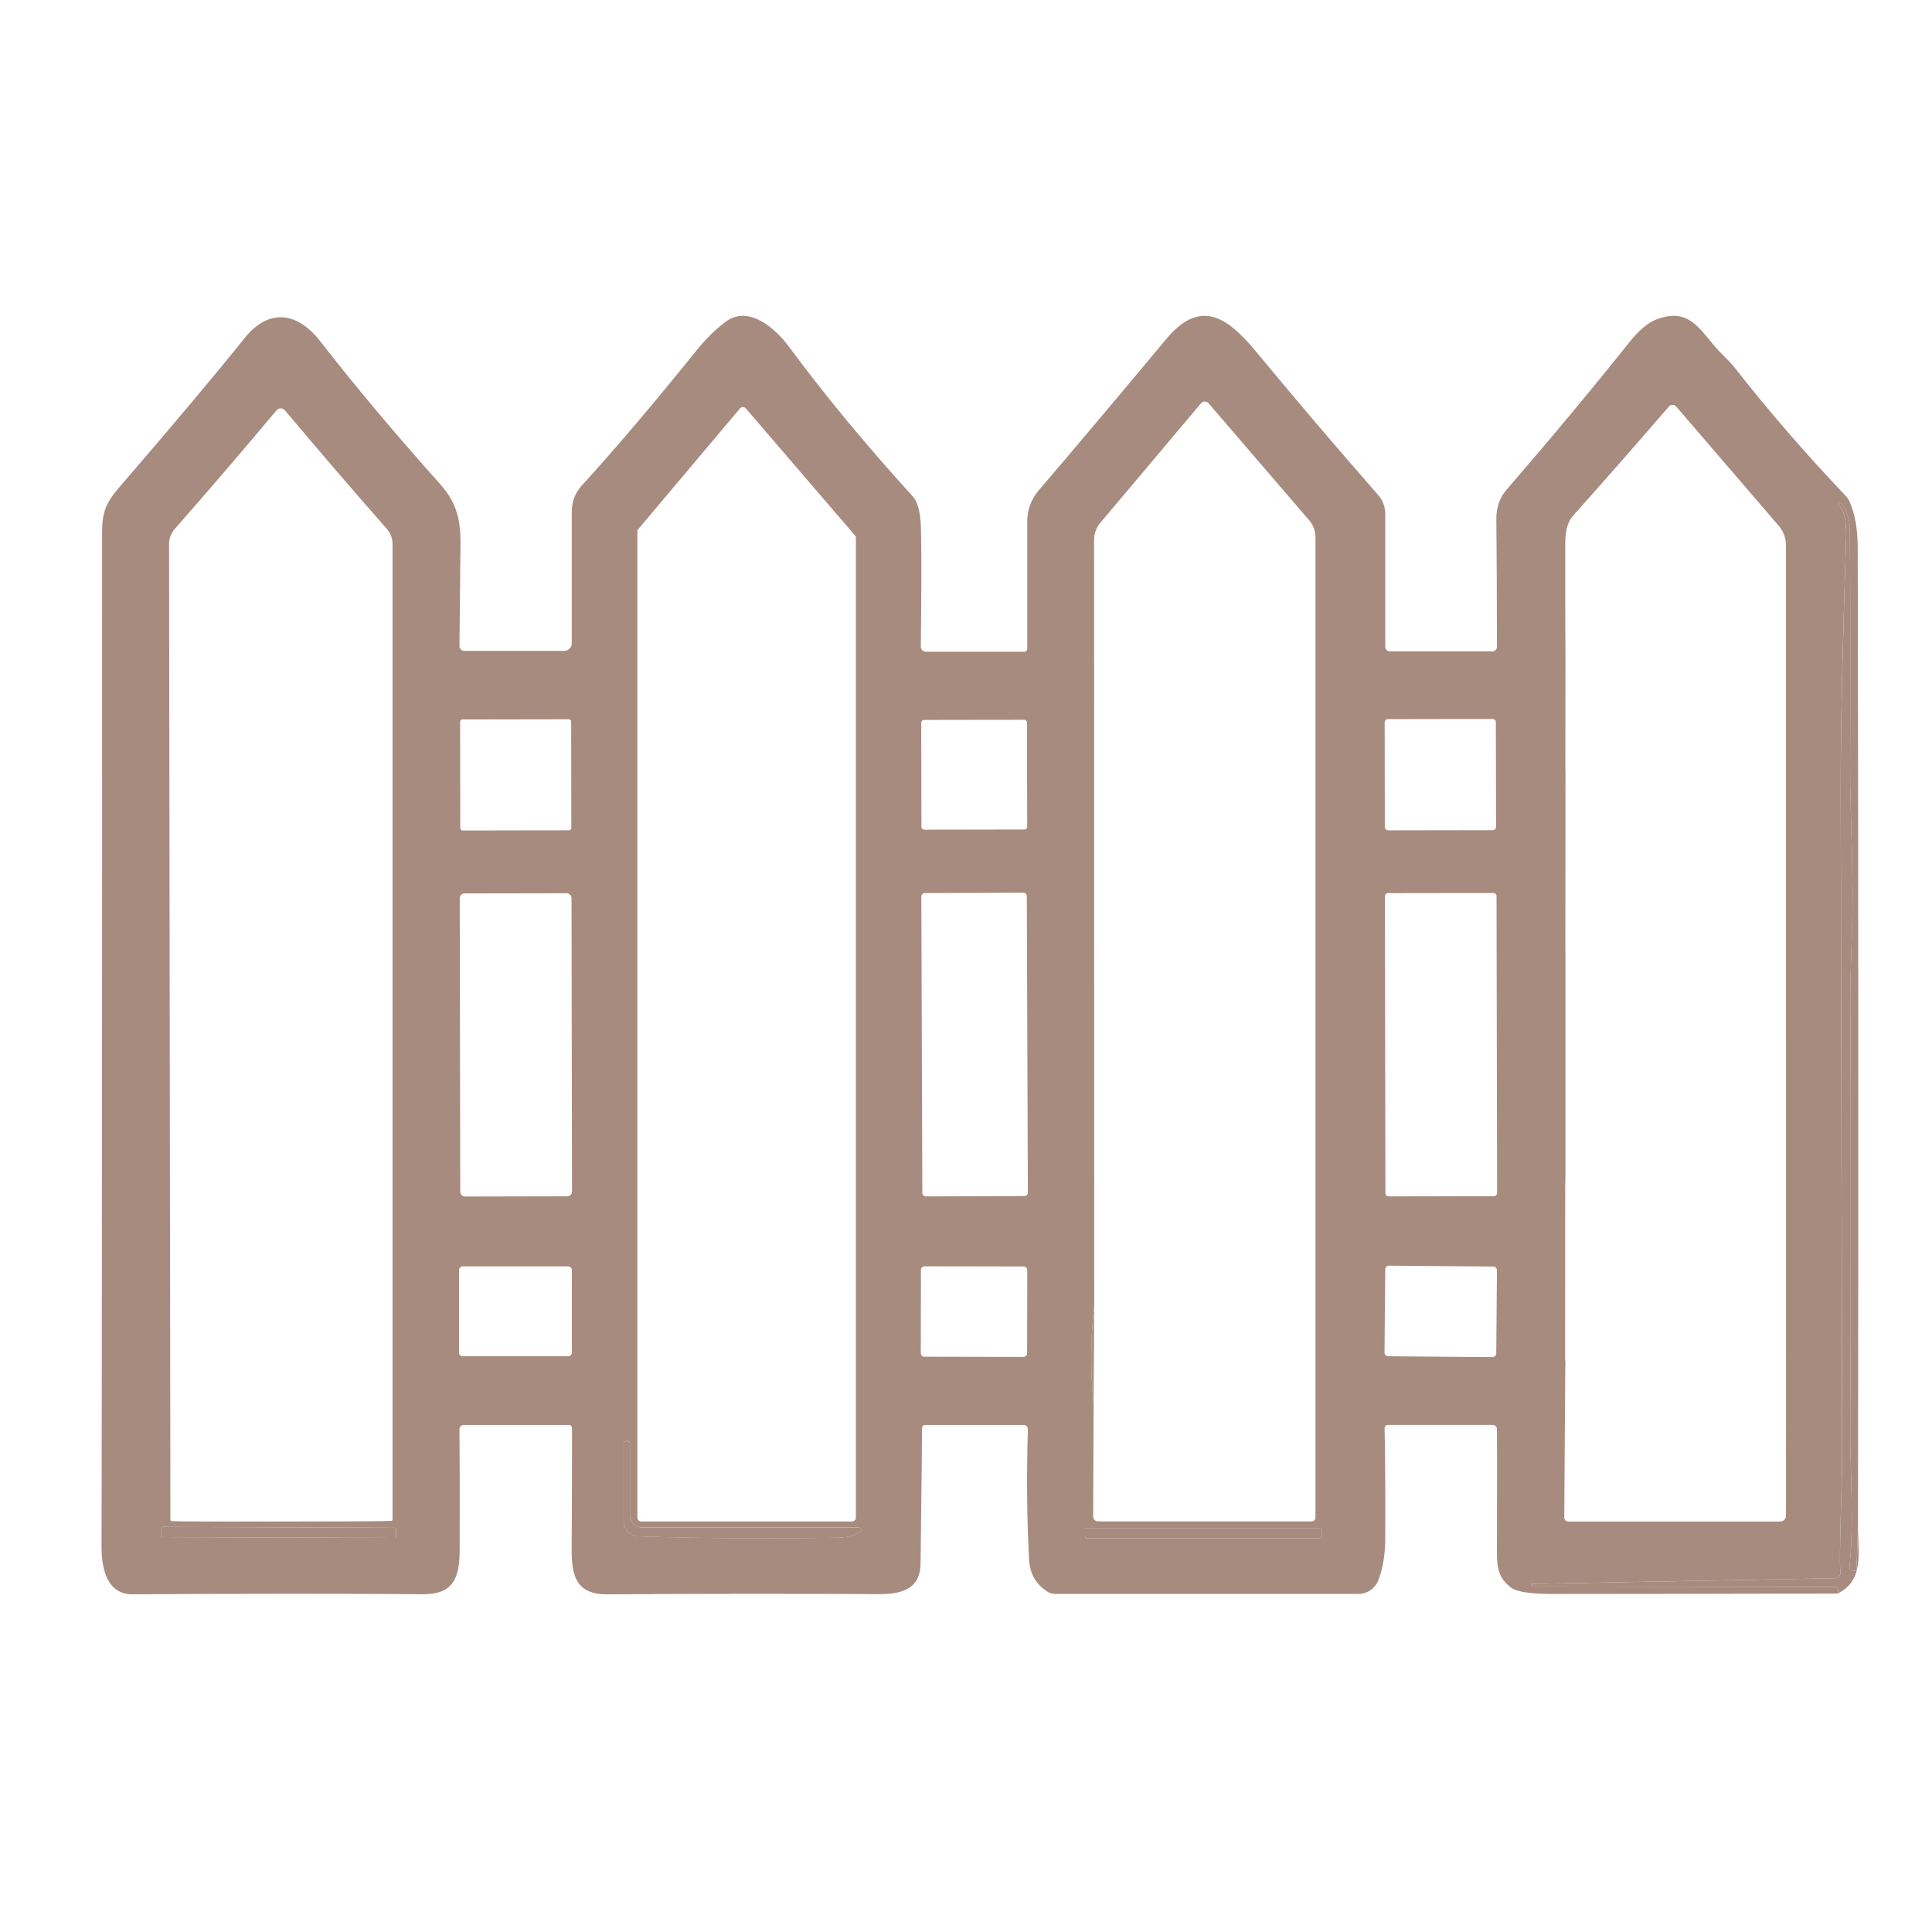 <?xml version="1.0" encoding="utf-8"?>
<!-- Generator: Adobe Illustrator 16.0.0, SVG Export Plug-In . SVG Version: 6.00 Build 0)  -->
<!DOCTYPE svg PUBLIC "-//W3C//DTD SVG 1.1//EN" "http://www.w3.org/Graphics/SVG/1.1/DTD/svg11.dtd">
<svg version="1.1" xmlns="http://www.w3.org/2000/svg" xmlns:xlink="http://www.w3.org/1999/xlink" x="0px" y="0px" width="55px"
	 height="55px" viewBox="0 0 55 55" enable-background="new 0 0 55 55" xml:space="preserve">
<g id="Calque_1" display="none">
	<g display="inline">
		<path fill="#A88B7F" d="M28.591,52.881l-0.245-0.012l-0.435,0.005l-0.4,0.007c-4.41,0.008-8.822,0.008-13.235,0
			c-0.692-0.004-1.043-0.317-1.058-0.941c-0.029-1.347-0.036-2.324-0.02-2.938c0.002-0.047-0.035-0.083-0.082-0.083H6.3
			c-0.077,0-0.14,0.062-0.14,0.14v2.933c0,0.527-0.452,0.942-0.977,0.899l-0.125-0.01c-0.527-0.045-0.932-0.483-0.932-1.014
			l0.002-32.705c0-0.074-0.057-0.134-0.13-0.139C3.558,18.995,2.891,18.991,2,19.009c-0.068,0.003-0.303-0.096-0.698-0.291
			c-0.065-0.031-0.115-0.087-0.143-0.155c-0.378-0.918-0.081-1.229,0.726-1.76c4.888-3.216,9.75-6.398,14.585-9.544
			c0.272-0.179,0.548-0.356,0.831-0.538c3.872-2.497,6.502-4.184,7.893-5.063c0.128-0.082,0.338-0.144,0.631-0.188
			c0.036-0.006,0.073,0.002,0.103,0.023l24.588,15.782c0.013,0.01,0.024,0.02,0.036,0.031c0.418,0.474,0.354,1.56-0.416,1.66
			c-0.236,0.032-0.981,0.044-2.238,0.042c-0.056,0-0.099,0.044-0.099,0.099v33.105c0,0.383-0.313,0.694-0.697,0.694h-0.719
			c-0.317,0-0.576-0.257-0.576-0.573v-3.308c0-0.063-0.05-0.112-0.112-0.112h-7.104c-0.094,0-0.172,0.076-0.172,0.171
			c-0.007,1.372-0.02,2.378-0.045,3.016c-0.014,0.323-0.155,0.568-0.425,0.733c-0.057,0.033-0.12,0.052-0.185,0.052L28.591,52.881
			 M25.672,16.962c11.292-0.004,17.564,0.002,18.817,0.023c0.487,0.007,0.995,0.004,1.525-0.006
			c0.078-0.002,0.104-0.109,0.035-0.147c-0.424-0.232-0.723-0.405-0.9-0.518c-2.832-1.817-9.295-6.002-19.385-12.553
			c-0.025-0.017-0.059-0.025-0.097-0.025c-0.039,0-0.073,0.008-0.098,0.025C15.483,10.32,9.025,14.51,6.192,16.329
			c-0.176,0.113-0.475,0.287-0.897,0.519c-0.071,0.04-0.044,0.145,0.036,0.146c0.526,0.01,1.035,0.013,1.524,0.004
			C8.107,16.977,14.379,16.966,25.672,16.962 M46.157,17.165c0-0.032-0.025-0.057-0.056-0.057H7.008
			c-0.032,0-0.057,0.025-0.057,0.057v0.138c0,0.032,0.025,0.057,0.057,0.057h39.094c0.03,0,0.056-0.025,0.056-0.057V17.165
			 M6.127,23.083c0,0.056,0.067,0.085,0.107,0.045l4.063-4.006c0.04-0.038,0.012-0.107-0.044-0.107H6.246
			c-0.033,0-0.061,0.029-0.063,0.063L6.127,23.083 M17.967,23.659l-0.006,12.313c0,0.097-0.077,0.176-0.173,0.18
			c-1.336,0.044-2.689,0.074-4.057,0.092c-0.002,0-0.002,0,0,0c1.357,0.065,2.681,0.063,3.971-0.007
			c0.046-0.001,0.094-0.014,0.138-0.032c0.199-0.088,0.299-0.272,0.301-0.554c0.031-5.982,0.043-9.892,0.042-11.732
			c-0.002-0.147,0.118-0.264,0.264-0.266l14.843-0.03c0.026,0,0.052,0.005,0.079,0.016l0.471,0.171l0.012,11.889
			c0,0.035,0.028,0.062,0.063,0.062h11.768c0.067,0,0.123-0.053,0.123-0.123v-9.029c0-0.111-0.042-0.215-0.12-0.296l-6.938-7.189
			c-0.068-0.073-0.165-0.113-0.264-0.113H13.226c-0.061,0-0.122,0.026-0.166,0.069l-6.657,6.657
			c-0.142,0.142-0.221,0.334-0.221,0.533v9.54c0,0.071,0.058,0.13,0.129,0.13h11.384c0.057,0,0.103-0.046,0.101-0.101
			c-0.006-4.116-0.008-7.981-0.006-11.59C17.79,24.002,17.848,23.805,17.967,23.659 M41.423,19.02c-0.063,0-0.097,0.077-0.052,0.12
			l4.313,4.331c0.044,0.044,0.121,0.012,0.121-0.05l0.028-4.34c0-0.04-0.031-0.073-0.071-0.073L41.423,19.02 M33.521,24.132
			c-0.008,0-0.017,0.009-0.017,0.017l-0.106,11.283c-0.002,0.097,0.017,0.193,0.053,0.285c0.112,0.295,0.325,0.445,0.637,0.447
			c1.939,0.02,5.753,0.015,11.446-0.015c0.061,0,0.107-0.05,0.109-0.111v-0.006c-0.002-0.059-0.049-0.107-0.108-0.107H33.903
			c-0.097,0-0.176-0.078-0.176-0.175l-0.049-11.604c0-0.008-0.005-0.014-0.012-0.014H33.521 M31.651,25.019
			c0-0.041-0.033-0.072-0.073-0.073l-5.144,0.019c-0.039-0.001-0.072,0.032-0.072,0.073v0.004c0,0.04,0.033,0.072,0.073,0.072
			l5.143-0.018c0.04,0.001,0.073-0.032,0.073-0.073V25.019 M31.796,29.524l0.008-1.177l-0.008-2.976
			c-0.002-0.04-0.035-0.073-0.075-0.073H19.995c-0.073,0-0.134,0.06-0.134,0.133v21.276c0,0.059,0.048,0.104,0.107,0.104h11.71
			c0.097,0,0.174-0.078,0.174-0.174L31.796,29.524 M32.171,26.039c0-0.053-0.044-0.097-0.097-0.097h-0.005
			c-0.052,0-0.096,0.043-0.096,0.097l0.025,14.296c0,0.054,0.043,0.097,0.096,0.097h0.004c0.053,0,0.097-0.043,0.097-0.097
			L32.171,26.039 M18.063,37.841c-0.054-0.001-0.098,0.04-0.098,0.094l0.017,8.816c0,0.137-0.109,0.245-0.245,0.245h-2.67
			c-0.02,0-0.032,0.021-0.027,0.036l0.048,0.165c0.002,0.002,0.004,0.004,0.006,0.007c0.874,0.092,1.687,0.085,2.44-0.021
			c0.527-0.073,0.707-0.427,0.689-0.926c-0.082-2.313-0.1-5.08-0.058-8.308c0.002-0.057-0.042-0.102-0.098-0.106L18.063,37.841
			 M36.503,46.987h-2.708c-0.051,0-0.093-0.039-0.093-0.089V37.84c0-0.032-0.024-0.061-0.057-0.057h-0.052
			c-0.057,0-0.102,0.045-0.102,0.102c0.004,3.757-0.014,6.617-0.049,8.578c-0.006,0.299,0.077,0.529,0.249,0.688
			c0.05,0.047,0.114,0.072,0.182,0.072h2.379c0.082,0,0.161-0.035,0.216-0.099l0.063-0.075
			C36.553,47.023,36.534,46.987,36.503,46.987 M36.542,37.989c0-0.038-0.031-0.068-0.069-0.068h-2.546
			c-0.038,0-0.069,0.03-0.069,0.068v8.757c0,0.036,0.031,0.068,0.069,0.068h2.546c0.038,0,0.069-0.032,0.069-0.068V37.989
			 M8.652,38.126c-0.001-0.082-0.065-0.146-0.146-0.146l-2.188,0.003c-0.08,0.001-0.146,0.065-0.146,0.146l0.015,8.548
			c0.001,0.081,0.066,0.146,0.147,0.146l2.187-0.003c0.08-0.001,0.147-0.064,0.146-0.146L8.652,38.126 M13.19,38.071
			c-0.001-0.052-0.042-0.097-0.096-0.097l-2.375,0.005c-0.053,0-0.097,0.043-0.096,0.097l0.015,8.65
			c0.001,0.053,0.042,0.096,0.097,0.096l2.375-0.004c0.053,0,0.097-0.044,0.096-0.096L13.19,38.071 M17.791,38.088
			c0-0.072-0.058-0.13-0.129-0.13h-2.451c-0.071,0-0.129,0.058-0.129,0.13v8.597c0,0.071,0.059,0.13,0.129,0.13h2.451
			c0.071,0,0.129-0.059,0.129-0.13V38.088 M41.108,46.053l0.006-0.314l-0.006-7.678c0-0.066-0.055-0.121-0.121-0.121H38.57
			c-0.066,0-0.121,0.055-0.121,0.121v8.627c0,0.072,0.058,0.131,0.132,0.131h2.379c0.069,0,0.126-0.054,0.127-0.12L41.108,46.053
			 M45.802,38.035c-0.003-0.056-0.046-0.101-0.102-0.101l-2.526,0.005c-0.054,0-0.101,0.045-0.1,0.101l0.016,8.676
			c0.001,0.057,0.044,0.101,0.1,0.101l2.526-0.004c0.056,0,0.101-0.046,0.101-0.1L45.802,38.035 M32.21,42.952
			c0-0.039-0.032-0.072-0.07-0.072l-0.037-0.001c-0.039,0.001-0.072,0.032-0.071,0.071l-0.027,3.813
			c0.001,0.039,0.033,0.072,0.071,0.072h0.037c0.039,0,0.072-0.031,0.072-0.07L32.21,42.952 M31.865,47.074
			c0-0.03-0.025-0.055-0.055-0.055H20.023c-0.191,0-0.346-0.155-0.346-0.347v-2.295c0-0.024-0.021-0.046-0.046-0.046h-0.066
			c-0.034,0-0.061,0.026-0.063,0.06c-0.08,1.025-0.09,1.767-0.034,2.225c0.094,0.761,1.119,0.651,1.763,0.656
			c4.058,0.019,7.585-0.009,10.58-0.08c0.029,0,0.055-0.024,0.055-0.053V47.074 M40.823,47.04c0.001-0.031-0.024-0.056-0.054-0.056
			l-2.396-0.038c-0.03,0-0.056,0.023-0.056,0.054l-0.002,0.117c-0.001,0.03,0.024,0.055,0.053,0.055l2.396,0.038
			c0.029,0,0.055-0.022,0.055-0.053L40.823,47.04 M35.279,48.633c0-0.049-0.04-0.089-0.088-0.089L15.451,48.51
			c-0.049,0-0.088,0.039-0.088,0.089v0.008c0,0.048,0.04,0.087,0.087,0.087l19.742,0.034c0.048,0,0.088-0.037,0.088-0.087V48.633
			 M15.09,50.882c-0.069,0.202-0.006,0.304,0.184,0.307c6.81,0.019,13.78,0.019,20.908,0c0.112-0.003,0.198-0.051,0.255-0.144
			c0.009-0.016,0.004-0.059-0.013-0.137c0.066-0.054,0.1-0.101,0.103-0.14c0.012-0.596,0.012-1.175,0.002-1.733
			c-0.002-0.066-0.057-0.121-0.123-0.121H15.222c-0.073,0-0.134,0.06-0.134,0.133L15.09,50.882 M36.795,50.785
			c-0.006,0.033-0.044,0.088-0.11,0.161c-0.047,0.048-0.013,0.127,0.052,0.13c0.013,0.002,0.046-0.014,0.098-0.042
			c0.063-0.033,0.097-0.064,0.101-0.096c0.01-0.063,0.003-0.117-0.021-0.165C36.889,50.718,36.808,50.727,36.795,50.785
			 M37.779,52.637c0-0.031-0.025-0.057-0.056-0.057l-23.316-0.041c-0.032,0-0.057,0.024-0.057,0.057v0.009
			c0,0.031,0.025,0.057,0.057,0.057l23.317,0.041c0.03,0,0.056-0.025,0.056-0.057V52.637L37.779,52.637z"/>
		<path fill="#A88B7F" d="M46.157,17.303c0,0.032-0.025,0.057-0.056,0.057H7.008c-0.032,0-0.057-0.025-0.057-0.057v-0.138
			c0-0.032,0.025-0.057,0.057-0.057h39.094c0.03,0,0.056,0.025,0.056,0.057V17.303L46.157,17.303z"/>
		<path fill="#A88B7F" d="M32.987,23.294c-4.882,0.134-9.762,0.134-14.642-0.001C23.226,23.159,28.105,23.159,32.987,23.294
			L32.987,23.294z"/>
		<path fill="#A88B7F" d="M33.839,23.81l-0.471-0.171c-0.027-0.011-0.053-0.016-0.079-0.016l-14.843,0.03
			c-0.146,0.002-0.266,0.119-0.264,0.266c0.002,1.84-0.01,5.75-0.042,11.732c-0.002,0.281-0.103,0.466-0.301,0.554
			c-0.044,0.019-0.092,0.031-0.138,0.032c-1.29,0.07-2.613,0.072-3.971,0.007c-0.002,0-0.002,0,0,0
			c1.368-0.018,2.721-0.048,4.057-0.092c0.096-0.004,0.173-0.083,0.173-0.18l0.006-12.313c-0.002-0.124,0.125-0.247,0.378-0.366
			c4.88,0.136,9.76,0.136,14.642,0.001C33.271,23.193,33.554,23.364,33.839,23.81L33.839,23.81z"/>
		<path fill="#A88B7F" d="M33.679,24.146l0.049,11.604c0,0.097,0.079,0.175,0.176,0.175h11.631c0.06,0,0.106,0.049,0.108,0.107
			v0.006c-0.002,0.062-0.049,0.111-0.109,0.111c-5.693,0.029-9.507,0.034-11.446,0.015c-0.312-0.002-0.524-0.152-0.637-0.447
			c-0.036-0.092-0.055-0.188-0.053-0.285l0.106-11.283c0-0.008,0.009-0.017,0.017-0.017h0.146
			C33.674,24.132,33.679,24.138,33.679,24.146L33.679,24.146z"/>
		<path fill="#A88B7F" d="M31.651,25.023c0,0.041-0.033,0.074-0.073,0.073l-5.143,0.018c-0.04,0-0.073-0.032-0.073-0.072v-0.004
			c0-0.041,0.033-0.075,0.072-0.073l5.144-0.019c0.04,0.001,0.073,0.032,0.073,0.073V25.023L31.651,25.023z"/>
		<path fill="#A88B7F" d="M32.195,40.335c0,0.054-0.044,0.097-0.097,0.097h-0.004c-0.053,0-0.096-0.043-0.096-0.097l-0.025-14.296
			c0-0.053,0.044-0.097,0.096-0.097h0.005c0.053,0,0.097,0.043,0.097,0.097L32.195,40.335L32.195,40.335z"/>
		<polygon fill="#A88B7F" points="31.796,29.524 31.804,28.348 31.796,29.524 		"/>
		<path fill="#A88B7F" d="M18.063,37.841l0.004,0.002c0.057,0.005,0.1,0.05,0.098,0.106c-0.042,3.228-0.023,5.995,0.058,8.308
			c0.017,0.499-0.163,0.853-0.689,0.926c-0.753,0.106-1.566,0.113-2.44,0.021c-0.002-0.003-0.004-0.005-0.006-0.007l-0.048-0.165
			c-0.005-0.016,0.007-0.036,0.027-0.036h2.67c0.136,0,0.245-0.108,0.245-0.245l-0.017-8.816
			C17.965,37.881,18.009,37.84,18.063,37.841L18.063,37.841z"/>
		<path fill="#A88B7F" d="M36.531,47.049l-0.063,0.075c-0.055,0.063-0.134,0.099-0.216,0.099h-2.379
			c-0.067,0-0.132-0.025-0.182-0.072c-0.172-0.158-0.255-0.389-0.249-0.688c0.035-1.961,0.053-4.821,0.049-8.578
			c0-0.057,0.045-0.102,0.102-0.102h0.052c0.032-0.004,0.057,0.024,0.057,0.057v9.059c0,0.05,0.042,0.089,0.093,0.089h2.708
			C36.534,46.987,36.553,47.023,36.531,47.049L36.531,47.049z"/>
		<path fill="#A88B7F" d="M32.185,46.766c0,0.039-0.033,0.07-0.072,0.07h-0.037c-0.038,0-0.07-0.033-0.071-0.072l0.027-3.813
			c-0.001-0.039,0.032-0.07,0.071-0.071l0.037,0.001c0.038,0,0.07,0.033,0.07,0.072L32.185,46.766L32.185,46.766z"/>
		<path fill="#A88B7F" d="M31.865,47.074v0.065c0,0.028-0.025,0.053-0.055,0.053c-2.994,0.071-6.521,0.099-10.58,0.08
			c-0.644-0.005-1.668,0.104-1.763-0.656c-0.056-0.458-0.046-1.199,0.034-2.225c0.001-0.033,0.029-0.06,0.063-0.06h0.066
			c0.025,0,0.046,0.021,0.046,0.046v2.295c0,0.191,0.155,0.347,0.346,0.347h11.788C31.84,47.02,31.865,47.044,31.865,47.074
			L31.865,47.074z"/>
		<polygon fill="#A88B7F" points="41.108,46.053 41.114,45.738 41.108,46.053 		"/>
		<path fill="#A88B7F" d="M40.82,47.157c0,0.03-0.025,0.053-0.055,0.053l-2.396-0.038c-0.028,0-0.054-0.024-0.053-0.055L38.318,47
			c0-0.03,0.025-0.054,0.056-0.054l2.396,0.038c0.029,0,0.055,0.024,0.054,0.056L40.82,47.157L40.82,47.157z"/>
		<path fill="#A88B7F" d="M35.279,48.641c0,0.05-0.04,0.087-0.088,0.087L15.45,48.693c-0.048,0-0.087-0.039-0.087-0.087v-0.008
			c0-0.05,0.04-0.089,0.088-0.089l19.741,0.034c0.048,0,0.088,0.04,0.088,0.089V48.641L35.279,48.641z"/>
		<path fill="#A88B7F" d="M36.795,50.785c0.013-0.059,0.094-0.067,0.119-0.012c0.023,0.048,0.03,0.102,0.021,0.165
			c-0.004,0.031-0.037,0.063-0.101,0.096c-0.052,0.028-0.085,0.044-0.098,0.042c-0.064-0.003-0.099-0.082-0.052-0.13
			C36.751,50.873,36.789,50.818,36.795,50.785L36.795,50.785z"/>
		<path fill="#A88B7F" d="M16.412,50.954l19.361-0.01c0.155-0.071,0.372-0.084,0.652-0.036c0.017,0.078,0.021,0.121,0.013,0.137
			c-0.057,0.093-0.143,0.141-0.255,0.144c-7.128,0.019-14.099,0.019-20.908,0c-0.19-0.003-0.253-0.104-0.184-0.307L16.412,50.954
			L16.412,50.954z"/>
		<path fill="#A88B7F" d="M20.228,50.898c0.062-0.02,0.131-0.025,0.208-0.016l2.422-0.001h0.192h5.383
			c0.099-0.014,0.187-0.007,0.264,0.017l7.075,0.046l-19.361,0.01L20.228,50.898L20.228,50.898z"/>
		<path fill="#A88B7F" d="M20.436,50.883c-0.077-0.01-0.146-0.004-0.208,0.016C20.288,50.879,20.357,50.873,20.436,50.883
			L20.436,50.883z"/>
		<polygon fill="#A88B7F" points="23.05,50.882 22.858,50.882 23.05,50.882 		"/>
		<path fill="#A88B7F" d="M28.697,50.898c-0.077-0.023-0.165-0.03-0.264-0.017C28.532,50.873,28.62,50.879,28.697,50.898
			L28.697,50.898z"/>
		<path fill="#A88B7F" d="M37.779,52.646c0,0.031-0.025,0.057-0.056,0.057l-23.317-0.041c-0.032,0-0.057-0.025-0.057-0.057v-0.009
			c0-0.032,0.025-0.057,0.057-0.057l23.316,0.041c0.03,0,0.056,0.025,0.056,0.057V52.646L37.779,52.646z"/>
		<polygon fill="#A88B7F" points="27.911,52.874 27.51,52.881 27.911,52.874 		"/>
		<polygon fill="#A88B7F" points="28.591,52.881 28.346,52.869 28.591,52.881 		"/>
	</g>
</g>
<g id="Calque_2">
	<g>
		<path fill="#A88B7F" d="M52.893,43.567l-0.044,1.111c-0.002,0.021-0.019,0.037-0.041,0.037h-0.061
			c-0.06,0-0.104-0.051-0.097-0.108c0.135-1.28,0.019-2.688,0.023-3.798c0.016-3.818,0.016-7.995,0.002-12.533
			c0-0.321,0.017-0.934,0.048-1.838c0.054-1.526-0.059-3.289-0.055-4.59c0.01-2.772,0.007-5.043-0.008-6.813
			c-0.002-0.183-0.049-0.369-0.141-0.56c-0.052-0.106-0.104-0.159-0.158-0.159c-0.038,0-0.055,0.048-0.023,0.07
			c0.16,0.113,0.233,0.429,0.217,0.945c-0.057,1.726-0.158,4.832-0.155,7.18c0.003,2.375,0.017,8.612,0.041,18.709
			c0.002,0.408-0.01,0.991-0.034,1.746c-0.031,1.09-0.036,1.675-0.015,1.758c0.028,0.103-0.05,0.203-0.153,0.205l-8.634,0.161
			c-0.008,0-0.017,0.008-0.017,0.017v0.002c0.002,0.031,0.025,0.055,0.057,0.055l8.597,0.011c0.052,0,0.095,0.046,0.087,0.098
			c-0.003,0.025-0.009,0.057-0.016,0.092c-2.695,0.007-5.395,0.01-8.099,0.012c-0.632,0.001-1.032-0.059-1.194-0.179
			c-0.44-0.319-0.406-0.725-0.405-1.256c0.004-1.94,0.004-3.025,0-3.256c0-0.066-0.053-0.121-0.119-0.121h-2.991
			c-0.05,0-0.09,0.039-0.088,0.09c0.02,1.001,0.023,2.057,0.018,3.17c-0.004,0.455-0.071,0.845-0.199,1.168
			c-0.092,0.23-0.313,0.382-0.56,0.382h-8.652c-0.068,0-0.135-0.02-0.194-0.057c-0.333-0.208-0.51-0.509-0.533-0.908
			c-0.063-1.158-0.075-2.397-0.035-3.72c0.002-0.066-0.052-0.123-0.119-0.123h-2.814c-0.044,0-0.08,0.036-0.08,0.079
			c0.002,0.097-0.012,1.38-0.042,3.849c-0.008,0.764-0.55,0.892-1.234,0.887c-2.478-0.014-5.035-0.012-7.671,0.006
			c-0.905,0.009-1.033-0.525-1.028-1.313c0.006-0.826,0.011-1.968,0.011-3.422c0-0.049-0.038-0.086-0.084-0.086h-3.004
			c-0.064,0-0.119,0.054-0.117,0.119c0.008,0.81,0.011,1.954,0.006,3.433c0,0.791-0.171,1.273-1.05,1.266
			c-2.344-0.02-5.099-0.017-8.262,0.002c-0.716,0.005-0.885-0.712-0.883-1.352c0.011-5.914,0.018-15.534,0.015-28.856
			c0-0.587,0.097-0.851,0.489-1.305c1.566-1.817,2.753-3.23,3.561-4.24c0.707-0.885,1.522-0.744,2.168,0.09
			c0.977,1.257,2.107,2.604,3.391,4.04c0.465,0.521,0.601,0.987,0.594,1.721c-0.01,1.033-0.019,2-0.029,2.904
			c0,0.079,0.063,0.141,0.143,0.141h2.837c0.119,0,0.217-0.096,0.217-0.215v-3.759c0-0.271,0.102-0.533,0.284-0.733
			c0.947-1.035,2.045-2.329,3.297-3.883c0.234-0.291,0.498-0.548,0.788-0.771c0.653-0.504,1.424,0.171,1.817,0.705
			c1.007,1.363,2.18,2.783,3.521,4.257c0.14,0.155,0.218,0.443,0.232,0.866c0.019,0.556,0.019,1.693-0.002,3.412
			c-0.001,0.08,0.065,0.145,0.145,0.145h2.799c0.048,0,0.086-0.037,0.086-0.084v-3.635c0-0.318,0.113-0.624,0.319-0.866
			c0.953-1.114,2.168-2.555,3.643-4.323c1.144-1.375,2.01-0.295,2.766,0.621c0.962,1.164,2.051,2.441,3.266,3.83
			c0.128,0.146,0.197,0.333,0.197,0.525v3.788c0,0.074,0.059,0.132,0.131,0.132h2.921c0.071,0,0.128-0.057,0.128-0.128
			c-0.001-1.472-0.007-2.687-0.017-3.646c-0.001-0.321,0.094-0.598,0.29-0.826c1.297-1.501,2.459-2.897,3.49-4.191
			c0.273-0.343,0.529-0.561,0.766-0.653c1.03-0.397,1.28,0.4,1.891,0.996c0.159,0.157,0.278,0.281,0.35,0.375
			c0.969,1.238,2.019,2.449,3.146,3.634c0.054,0.054,0.097,0.119,0.127,0.189c0.151,0.333,0.226,0.772,0.228,1.32
			C52.904,24.928,52.907,34.249,52.893,43.567 M31.15,37.175c-0.106,0.923-0.112,1.854-0.017,2.793l-0.013,3.203
			c-0.002,0.077,0.061,0.14,0.139,0.14h6.081c0.062,0,0.109-0.048,0.109-0.108V15.296c0-0.178-0.063-0.349-0.178-0.483l-2.864-3.331
			c-0.057-0.067-0.161-0.067-0.218,0l-2.861,3.396c-0.118,0.136-0.181,0.31-0.181,0.489L31.15,37.175 M44.565,18.578v0.266
			l-0.002,2.963l0.003,0.226l-0.003,4.897l0.002,0.208v6.38l-0.007,0.262l-0.002,4.927l0.004,0.21l-0.029,4.286
			c0,0.063,0.051,0.112,0.113,0.112h6.033c0.094,0,0.166-0.073,0.166-0.165V15.521c0-0.201-0.071-0.396-0.202-0.548l-2.921-3.397
			c-0.055-0.065-0.155-0.067-0.211-0.002c-0.969,1.123-1.88,2.16-2.731,3.111c-0.143,0.158-0.215,0.412-0.218,0.759
			C44.557,16.49,44.559,17.535,44.565,18.578 M24.366,15.314c0-0.025-0.008-0.05-0.025-0.069l-3.111-3.621
			c-0.042-0.048-0.119-0.048-0.163,0.002l-2.897,3.438c-0.017,0.019-0.025,0.044-0.025,0.068v28.074
			c0,0.059,0.048,0.106,0.106,0.106h6.009c0.059,0,0.106-0.048,0.106-0.106V15.314 M8.012,43.314c1.955,0,2.996-0.006,3.128-0.017
			c0.019,0,0.035-0.018,0.035-0.037V15.488c0-0.159-0.058-0.314-0.163-0.433c-0.97-1.1-1.938-2.227-2.906-3.381
			c-0.027-0.032-0.065-0.048-0.115-0.048c-0.051,0-0.088,0.017-0.113,0.048c-0.968,1.157-1.935,2.283-2.904,3.385
			c-0.104,0.119-0.161,0.273-0.161,0.433l0.038,27.772c0,0.021,0.014,0.037,0.036,0.04C5.016,43.313,6.059,43.317,8.012,43.314
			 M42.584,20.562c0.002-0.053-0.043-0.095-0.096-0.095l-2.974,0.005c-0.053-0.001-0.095,0.042-0.095,0.096l0.004,2.973
			c0,0.055,0.045,0.096,0.097,0.097l2.973-0.005c0.055,0,0.096-0.044,0.097-0.097L42.584,20.562 M16.259,20.541
			c0-0.036-0.029-0.064-0.065-0.065l-3.032,0.005c-0.035,0-0.064,0.029-0.064,0.065l0.005,3.033c0,0.034,0.029,0.063,0.065,0.063
			l3.032-0.005c0.035,0.001,0.064-0.028,0.064-0.065L16.259,20.541 M29.236,20.57c0.002-0.044-0.035-0.079-0.08-0.079l-2.851,0.004
			c-0.044,0-0.079,0.035-0.079,0.08l0.005,2.964c0,0.043,0.036,0.079,0.08,0.08l2.851-0.005c0.044,0,0.08-0.035,0.08-0.079
			L29.236,20.57 M16.27,25.567c-0.001-0.076-0.062-0.137-0.138-0.138l-2.906,0.005c-0.076-0.001-0.139,0.062-0.138,0.139l0.014,8.35
			c0.001,0.078,0.062,0.139,0.138,0.139l2.907-0.006c0.076,0.002,0.139-0.062,0.137-0.138L16.27,25.567 M29.231,25.512
			c0-0.053-0.044-0.098-0.099-0.099l-2.806,0.011c-0.054-0.001-0.098,0.045-0.098,0.099l0.029,8.438c0,0.053,0.044,0.097,0.1,0.098
			l2.805-0.01c0.055,0.001,0.099-0.045,0.099-0.099L29.231,25.512 M42.603,25.514c0-0.052-0.04-0.092-0.093-0.092l-2.993,0.004
			c-0.051,0-0.093,0.041-0.092,0.092l0.015,8.447c0.001,0.053,0.041,0.093,0.092,0.093l2.994-0.006
			c0.052,0.001,0.094-0.041,0.093-0.092L42.603,25.514 M42.615,36.163c0-0.06-0.045-0.107-0.105-0.107l-2.967-0.025
			c-0.061,0-0.108,0.047-0.108,0.105l-0.021,2.367c-0.001,0.06,0.045,0.107,0.105,0.107l2.969,0.025c0.06,0,0.107-0.047,0.107-0.105
			L42.615,36.163 M16.279,36.155c0-0.059-0.046-0.104-0.105-0.104h-3.002c-0.058,0-0.104,0.045-0.104,0.104v2.351
			c0,0.059,0.046,0.104,0.104,0.104h3.002c0.059,0,0.105-0.046,0.105-0.104V36.155 M29.244,36.16c0-0.059-0.049-0.107-0.106-0.106
			l-2.814-0.005c-0.059,0-0.107,0.048-0.107,0.105l-0.004,2.363c0,0.06,0.048,0.108,0.106,0.106l2.814,0.006
			c0.059-0.001,0.107-0.049,0.107-0.106L29.244,36.16 M17.78,41.04c-0.015,0.002-0.027,0.017-0.027,0.031v2.239
			c0,0.228,0.182,0.416,0.413,0.425c1.771,0.059,3.663,0.07,5.676,0.039c0.249-0.004,0.459-0.053,0.631-0.146
			c0.071-0.038,0.042-0.145-0.038-0.145H18.28c-0.192,0-0.348-0.155-0.348-0.348v-2.036c0-0.051-0.045-0.086-0.094-0.076
			L17.78,41.04 M37.634,43.556c0-0.031-0.024-0.057-0.057-0.057h-6.632c-0.031,0-0.057,0.025-0.057,0.057v0.175
			c0,0.031,0.025,0.057,0.057,0.057h6.632c0.032,0,0.057-0.025,0.057-0.057V43.556 M11.276,43.545c0-0.029-0.023-0.053-0.054-0.054
			l-6.586-0.023c-0.03,0-0.055,0.024-0.054,0.055l0,0.18c0,0.03,0.023,0.054,0.054,0.055l6.586,0.022
			c0.03,0.002,0.055-0.023,0.055-0.055L11.276,43.545L11.276,43.545z"/>
		<path fill="#A88B7F" d="M52.893,43.567c0.031,0.774,0.119,1.453-0.579,1.798c0.007-0.035,0.013-0.066,0.016-0.092
			c0.008-0.052-0.035-0.098-0.087-0.098l-8.597-0.011c-0.031,0-0.055-0.023-0.057-0.055v-0.002c0-0.009,0.009-0.017,0.017-0.017
			l8.634-0.161c0.104-0.002,0.182-0.103,0.153-0.205c-0.021-0.083-0.017-0.668,0.015-1.758c0.024-0.755,0.036-1.338,0.034-1.746
			c-0.024-10.097-0.038-16.333-0.041-18.709c-0.003-2.348,0.099-5.454,0.155-7.18c0.017-0.516-0.057-0.832-0.217-0.945
			c-0.031-0.022-0.015-0.07,0.023-0.07c0.054,0,0.106,0.052,0.158,0.159c0.092,0.19,0.139,0.376,0.141,0.56
			c0.015,1.77,0.018,4.04,0.008,6.813c-0.004,1.301,0.108,3.063,0.055,4.59c-0.031,0.905-0.048,1.518-0.048,1.838
			c0.014,4.538,0.014,8.715-0.002,12.533c-0.005,1.11,0.111,2.518-0.023,3.798c-0.007,0.058,0.037,0.108,0.097,0.108h0.061
			c0.022,0,0.039-0.017,0.041-0.037L52.893,43.567L52.893,43.567z"/>
		<polygon fill="#A88B7F" points="44.565,18.844 44.565,18.578 44.565,18.844 		"/>
		<polygon fill="#A88B7F" points="44.566,22.032 44.563,21.807 44.566,22.032 		"/>
		<polygon fill="#A88B7F" points="44.565,27.138 44.563,26.929 44.565,27.138 		"/>
		<polygon fill="#A88B7F" points="44.565,33.518 44.559,33.779 44.565,33.518 		"/>
		<path fill="#A88B7F" d="M31.15,37.175l-0.017,2.793C31.038,39.029,31.044,38.098,31.15,37.175L31.15,37.175z"/>
		<path fill="#A88B7F" d="M44.561,38.916l-0.004-0.21C44.572,38.775,44.573,38.845,44.561,38.916L44.561,38.916z"/>
		<path fill="#A88B7F" d="M17.932,41.101v2.036c0,0.192,0.155,0.348,0.348,0.348h6.155c0.08,0,0.109,0.106,0.038,0.145
			c-0.172,0.093-0.382,0.142-0.631,0.146c-2.014,0.031-3.905,0.02-5.676-0.039c-0.23-0.009-0.413-0.197-0.413-0.425v-2.239
			c0-0.015,0.013-0.029,0.027-0.031l0.059-0.016C17.887,41.015,17.932,41.05,17.932,41.101L17.932,41.101z"/>
		<path fill="#A88B7F" d="M37.634,43.73c0,0.031-0.024,0.057-0.057,0.057h-6.632c-0.031,0-0.057-0.025-0.057-0.057v-0.175
			c0-0.031,0.025-0.057,0.057-0.057h6.632c0.032,0,0.057,0.025,0.057,0.057V43.73L37.634,43.73z"/>
		<path fill="#A88B7F" d="M11.275,43.725c0,0.031-0.024,0.057-0.055,0.055l-6.586-0.022c-0.031-0.001-0.054-0.024-0.054-0.055
			l0-0.18c0-0.03,0.024-0.055,0.054-0.055l6.586,0.023c0.031,0.001,0.054,0.024,0.054,0.054L11.275,43.725L11.275,43.725z"/>
	</g>
</g>
<g id="Calque_3" display="none">
	<g display="inline">
		<path fill="#A88B7F" d="M16.448,51.664l-0.784,0.011c-2.049,0.019-4.098,0.026-6.147,0.026c-0.826,0.003-1.185-0.396-1.083-1.193
			c0.079-0.604,0.433-0.879,1.061-0.823l1.464-0.011l2.045-0.011c0.124-0.002,0.213-0.112,0.191-0.234l-0.063-0.299
			c-0.001-0.014-0.004-0.027-0.004-0.039c-0.008-13.258-0.008-25.713,0-37.365c0-0.948,0.232-2.042,0.696-3.285
			c0.408-1.094,1.005-2.033,1.792-2.82c1.018-1.017,2.126-1.782,3.329-2.298c1.234-0.529,2.565-0.738,3.995-0.631
			c3.105,0.236,5.469,1.644,7.094,4.221c0.652,1.033,1.041,2.11,1.165,3.229c0.089,0.811,0.161,1.317,0.215,1.516
			c0.02,0.072,0.08,0.123,0.152,0.134c1.836,0.233,3.001,1.254,3.492,3.061c0.11,0.404,0.119,0.782,0.025,1.131
			c-0.037,0.129,0.068,0.255,0.201,0.245c0.778-0.064,1.413,0.16,1.963,0.731c1.435,1.5,2.481,2.934,4.056,3.869
			c0.819,0.486,0.625,1.486-0.123,1.871c-0.034,0.019-0.069,0.027-0.107,0.027h-1.364c-0.063,0-0.12,0.043-0.132,0.104
			c-1.203,5.431-2.197,9.826-2.988,13.188c-0.132,0.56-0.471,1.21-1.099,1.21c-5.678-0.003-8.939-0.004-9.782-0.007
			c-0.309,0-0.558-0.085-0.748-0.259c-0.046-0.042-0.082-0.098-0.101-0.159c-0.177-0.569-0.272-0.882-0.287-0.943
			c-0.842-3.603-1.37-5.906-1.576-6.915c-0.226-1.093-0.615-2.778-1.165-5.05c-0.053-0.215-0.101-0.542-0.146-0.983
			c-0.008-0.068-0.061-0.123-0.129-0.132c-0.834-0.096-2.045,0.199-1.867-1.158c0.029-0.234,0.142-0.452,0.315-0.615
			c0.806-0.752,2.012-1.928,3.615-3.523c0.87-0.866,1.261-1.365,2.434-1.288c0.124,0.008,0.224-0.094,0.215-0.217
			c-0.125-1.937,0.968-3.776,2.941-4.205c0.132-0.029,0.216-0.157,0.193-0.289c-0.003-0.008-0.045-0.313-0.126-0.916
			c-0.555-4.056-4.309-6.285-8.207-5.771c-1.378,0.18-3.082,1.094-4.031,2.157c-0.851,0.956-1.443,2.079-1.775,3.369
			c-0.226,0.882-0.184,2.073-0.184,2.949c0.002,23.713,0.002,35.793-0.002,36.245c-0.002,0.071,0.057,0.131,0.127,0.13l3.417-0.021
			c0.596-0.004,1.09,0.46,1.123,1.055v0.004c0.023,0.566-0.441,1.035-1.014,1.024L16.448,51.664 M28.11,16.225l5.064-0.017
			c0.031,0,0.055-0.025,0.055-0.054v-0.036c-0.005-1.44-1.167-2.604-2.596-2.599c-1.427,0.003-2.582,1.177-2.577,2.616v0.035
			C28.057,16.202,28.081,16.225,28.11,16.225 M35.473,18.157c-0.013-0.013-0.029-0.019-0.046-0.019h-9.542
			c-0.017,0-0.034,0.006-0.046,0.019l-2.579,2.487c-0.044,0.043-0.014,0.115,0.046,0.115h14.609c0.058,0,0.09-0.07,0.046-0.115
			L35.473,18.157 M27.753,35.239c0.079,0,0.14-0.073,0.129-0.153l-1.733-12.219c-0.011-0.067-0.067-0.117-0.136-0.115l-2.267,0.044
			c-0.084,0-0.146,0.079-0.127,0.161l2.722,12.202c0.013,0.063,0.069,0.106,0.132,0.105L27.753,35.239 M33.369,22.94
			c0.014-0.086-0.053-0.165-0.14-0.165h-5.071c-0.07,0-0.125,0.063-0.114,0.131c0.676,4.536,1.193,7.986,1.555,10.352
			c0.134,0.867,0.183,1.478,0.145,1.829c-0.008,0.089,0.059,0.163,0.146,0.163h1.359c0.09,0,0.167-0.064,0.182-0.155L33.369,22.94
			 M34.665,35.239c0.086,0,0.159-0.062,0.178-0.144l2.85-12.103c0.027-0.117-0.063-0.23-0.185-0.228l-2.046,0.037
			c-0.092,0-0.168,0.068-0.182,0.158l-1.926,12.084c-0.019,0.115,0.071,0.218,0.187,0.216L34.665,35.239L34.665,35.239z"/>
		<path fill="#A88B7F" d="M23.396,36.756c0.259,0.463,0.097,1.046-0.365,1.308l-3.177,1.789c-0.461,0.261-1.047,0.097-1.306-0.364
			l-0.031-0.055c-0.259-0.462-0.096-1.046,0.365-1.307l3.177-1.791c0.462-0.259,1.047-0.096,1.308,0.365L23.396,36.756
			L23.396,36.756z"/>
		<path fill="#A88B7F" d="M43.243,39.548c-0.252,0.484-0.849,0.673-1.334,0.423l-3.066-1.59c-0.485-0.251-0.674-0.849-0.422-1.333
			l0.032-0.063c0.251-0.486,0.848-0.675,1.333-0.424l3.066,1.59c0.485,0.25,0.673,0.849,0.423,1.333L43.243,39.548L43.243,39.548z"
			/>
		<path fill="#A88B7F" d="M38.328,44.246c0.258,0.472,0.081,1.064-0.391,1.321l-0.078,0.042c-0.472,0.258-1.064,0.081-1.32-0.392
			l-2-3.683c-0.257-0.472-0.08-1.063,0.392-1.32l0.078-0.042c0.472-0.257,1.063-0.081,1.321,0.392L38.328,44.246L38.328,44.246z"/>
		<path fill="#A88B7F" d="M24.992,45.146c-0.271,0.479-0.878,0.648-1.358,0.378l-0.055-0.03c-0.479-0.271-0.649-0.879-0.379-1.358
			l1.991-3.535c0.271-0.479,0.879-0.648,1.358-0.379l0.055,0.031c0.48,0.271,0.649,0.879,0.379,1.357L24.992,45.146L24.992,45.146z"
			/>
		<path fill="#A88B7F" d="M31.839,47.044c0.004,0.522-0.417,0.947-0.937,0.95h-0.071c-0.521,0.004-0.945-0.416-0.949-0.936
			l-0.03-4.286c-0.004-0.521,0.417-0.945,0.938-0.95l0.07-0.001c0.521-0.003,0.945,0.417,0.949,0.937L31.839,47.044L31.839,47.044z"
			/>
		<polygon fill="#A88B7F" points="10.959,49.674 9.496,49.685 10.959,49.674 		"/>
		<polygon fill="#A88B7F" points="16.448,51.664 15.664,51.675 16.448,51.664 		"/>
	</g>
</g>
<g id="Calque_4" display="none">
	<g display="inline">
		<path fill="#A88B7F" d="M26.404,33.29c-0.084-0.052-0.123-0.129-0.116-0.225c0.007-0.108,0.011-0.164,0.011-0.169
			c-0.075-1.096-0.123-2.147-0.139-3.157c-0.01-0.558,0.104-1.196,0.095-1.677c0-0.057-0.052-0.089-0.093-0.063l-0.137,0.097
			c-0.004,0.001-0.007,0.008-0.007,0.014l0.061,5.055c0.002,0.098,0.03,0.189,0.082,0.265c0.174,0.246,0.416,0.377,0.725,0.387
			c0.839,0.031,1.675,0.036,2.508,0.015c0.271-0.007,1.108-0.007,2.508,0c1.055,0.007,2.112-0.031,3.172-0.108
			c0.079,0.024,0.132,0.064,0.157,0.119c0.218,0.499,0.192,0.962-0.08,1.386c-0.035,0.057-0.084,0.102-0.138,0.128
			c-0.178,0.09-0.392,0.138-0.642,0.146c-0.23,0.006-2.856,0.011-7.88,0.017c-0.032,0-0.058,0.03-0.058,0.068V50.05
			c0,0.066,0.045,0.121,0.102,0.121h4.52c0.091,0,0.146-0.117,0.099-0.209c-0.802-1.576-0.813-3.147-0.031-4.713
			c0.767-1.533,1.915-2.366,3.448-2.502c0.088-0.01,0.158-0.095,0.161-0.199c0.04-1.136,0.16-2.186,0.803-3.153
			c0.67-1.004,1.745-1.834,2.828-1.834c0.565-0.001,0.958-0.001,1.174-0.001c0.087-0.003,0.153-0.093,0.141-0.194
			c-0.077-0.678-0.004-1.394,0.223-2.148c0.7-2.339,2.453-4.149,4.595-4.167c0.777-0.006,1.403,0.113,1.883,0.355
			c0.393,0.198,0.897,0.595,1.514,1.183c1.137,1.093,1.72,3.038,1.714,4.772c-0.004,0.614-0.22,1.116-0.39,1.654
			c-0.035,0.114,0.024,0.237,0.125,0.259c0.579,0.119,1.066,0.313,1.465,0.584c1.543,1.046,2.381,3.253,2.511,5.341
			c0.035,0.563-0.007,1.102-0.127,1.618c-0.307,1.341-0.824,2.426-1.556,3.258c-0.057,0.064-0.017,0.178,0.061,0.173l0.558-0.04
			c0.108,0.035,0.205,0.041,0.299,0.019c0.399-0.055,0.777,0.006,1.134,0.184c0.046,0.024,0.09,0.063,0.119,0.112
			c0.371,0.598,0.351,1.12-0.064,1.564c-0.081,0.085-0.185,0.134-0.293,0.134H1.801c-0.436,0-0.792-0.415-0.799-0.937L1,51.172
			c-0.009-0.525,0.339-0.96,0.778-0.974l1.297-0.047c0.058-0.001,0.112-0.036,0.147-0.096c0.026-0.049,0.036-0.136,0.029-0.264
			c-0.007-0.127-0.005-0.22,0.006-0.279c0.608-3.394,1.083-6.006,1.427-7.839c0.124-0.665-0.039-1.47-0.162-2.252
			c-0.139-0.876-0.34-2.401-0.604-4.583c-0.131-1.083-0.575-3.002-0.566-4.467c0.012-1.78,1.162-3.309,2.672-3.316
			c1.646-0.011,2.765,1.609,3.028,3.425c0.478,3.305,0.934,6.48,1.368,9.526c0.009,0.059,0.053,0.104,0.104,0.104
			c1.914-0.003,3.992-0.005,6.235-0.008c0.684,0,0.734,0.597,0.866,1.354c0.545,3.135,1.036,6.005,1.472,8.612
			c0.009,0.051,0.045,0.088,0.091,0.088h5.591c0.025,0,0.046-0.026,0.046-0.055V35.643c0-0.063-0.04-0.108-0.091-0.112l-4.64-0.01
			l-0.403-0.005l-3.265-0.028c-0.473-0.005-0.833-0.51-0.759-1.068l0.016-0.115c0.068-0.513,0.44-0.891,0.876-0.891h8.173
			c0.052,0,0.094-0.051,0.094-0.111v-14.11c0-0.019-0.014-0.036-0.03-0.033c-1.818,0.127-3.518,0.576-5.1,1.35
			c-0.062,0.029-0.128,0.044-0.195,0.041c-0.235-0.015-0.456-0.078-0.664-0.188c-1.157-0.618-2.364-0.996-3.624-1.138
			c-0.822-0.092-1.759-0.087-2.813,0.011c-0.483,0.044-1.403,0.276-2.76,0.693c-0.291,0.09-0.566,0.204-0.824,0.336
			c-0.44,0.23-1.281,0.388-1.555-0.235c-0.138-0.316-0.173-0.653-0.101-1.008c0.231-1.157,0.659-2.551,1.284-4.184
			c0.466-1.22,1.12-2.479,1.961-3.776c1.966-3.038,4.456-5.373,7.472-7.002c0.501-0.27,1.336-0.615,2.501-1.033
			c1.34-0.479,2.777-0.761,4.309-0.845c1.089-0.059,2.269-0.008,3.541,0.152c1.313,0.167,2.758,0.592,4.335,1.273
			c1.332,0.575,2.647,1.415,3.95,2.517c2.691,2.284,4.77,5.161,6.229,8.633c0.727,1.723,1.161,3.305,1.304,4.746
			c0.045,0.471-0.169,0.806-0.643,1.008c-0.015,0.006-0.029,0.006-0.045,0.005l-0.584-0.112c-0.034-0.006-0.068-0.018-0.1-0.035
			c-0.665-0.354-1.179-0.582-1.54-0.688c-0.052-0.014-0.468-0.111-1.244-0.293c-0.438-0.101-0.859-0.166-1.261-0.194
			c-1.688-0.12-3.346,0.129-4.974,0.75c-0.439,0.167-0.859,0.38-1.263,0.638c-0.193,0.125-0.427,0.111-0.697-0.044
			c-0.583-0.333-1.092-0.569-1.524-0.708c-1.106-0.359-2.445-0.645-3.611-0.667c-0.062-0.002-0.112,0.059-0.112,0.132L26.404,33.29
			 M20.123,18.273c0.02,0.092,0.104,0.14,0.176,0.1c0.783-0.42,1.575-0.703,2.376-0.847c1.871-0.336,3.622-0.378,5.249-0.121
			c0.826,0.131,1.898,0.46,2.63,0.552c0.139,0.019,0.364,0.207,0.459,0.166c0.063-0.029,0.102-0.103,0.097-0.182
			c-0.087-1.477-0.196-2.545-0.327-3.203c-0.204-1.029-0.55-2.32-1.039-3.879c-0.63-1.999-1.679-3.951-3.146-5.856
			c-0.488-0.634-1.464-0.855-2.002-0.159c-1.154,1.495-2.086,3.188-2.797,5.081c-0.983,2.611-1.551,5.246-1.707,7.898
			C20.083,17.984,20.094,18.136,20.123,18.273 M33.067,18.154c0.29-0.146,0.594-0.327,0.849-0.368
			c0.707-0.113,1.46-0.387,2.305-0.458c1.593-0.134,3.356,0.059,5.293,0.577c0.107,0.029,0.225,0.042,0.354,0.036
			c0.106-0.004,0.181-0.134,0.144-0.253c-0.708-2.339-1.778-4.514-3.213-6.521c-1.133-1.587-2.604-3.037-4.413-4.342
			c-1.517-1.094-3.104-1.828-4.767-2.199c-0.354-0.078-0.673-0.06-1.02-0.227c-0.1-0.048-0.192,0.088-0.132,0.194
			c0.456,0.809,0.997,1.478,1.393,2.239c1.743,3.362,2.66,7.27,2.944,11.134C32.815,18.119,32.949,18.215,33.067,18.154
			 M22.697,4.656c0.025-0.12-0.061-0.228-0.161-0.209c-1.158,0.23-2.366,0.652-3.622,1.268c-0.11,0.054-0.443,0.224-0.999,0.509
			c-0.401,0.208-0.726,0.396-0.976,0.567c-3.738,2.567-6.324,6.28-7.763,11.14c-0.061,0.205-0.091,0.311-0.093,0.32
			c-0.003,0.088,0.083,0.14,0.141,0.083c0.298-0.293,0.655-0.491,1.072-0.598c2.672-0.679,5.339-0.608,8.003,0.211
			c0.11,0.034,0.219-0.056,0.231-0.19c0.069-0.809,0.121-1.377,0.154-1.71c0.409-4.136,1.662-7.834,3.758-11.098
			C22.517,4.836,22.688,4.696,22.697,4.656 M8.838,40.057c-0.196-1.216-0.37-2.458-0.519-3.725c-0.14-1.182-0.411-3.007-0.816-5.479
			c-0.169-1.046-0.671-1.891-1.647-1.859c-0.163,0.007-0.347,0.107-0.549,0.307c-0.043,0.043-0.075,0.103-0.093,0.167
			c-0.133,0.508-0.202,0.808-0.205,0.899c-0.021,0.538,0.007,1.256,0.104,1.981c0.381,2.857,0.712,5.345,0.99,7.462
			c0.023,0.175,0.151,0.306,0.3,0.306h2.393C8.824,40.116,8.843,40.087,8.838,40.057 M40.654,40.028
			c-0.193-0.048-0.363-0.113-0.509-0.199c-0.548-0.323-1.133-0.259-1.863-0.193c-0.725,0.064-1.307,0.528-1.613,1.247
			c-0.357,0.839-0.488,1.655-0.393,2.446c0.101,0.816-0.016,1.383-0.758,1.43c-0.316,0.02-0.632,0.022-0.947,0.007
			c-0.055-0.002-0.106,0.003-0.158,0.016c-1.506,0.354-2.731,2.304-1.994,4.112c0.23,0.563,0.606,0.974,1.13,1.231
			c0.048,0.023,0.099,0.035,0.152,0.035c4.312-0.002,8.917-0.004,13.818-0.01c0.972,0,1.773-0.243,2.404-0.727
			c0.695-0.533,1.2-1.305,1.514-2.314c0.494-1.6,0.273-3.122-0.665-4.566c-0.684-1.055-1.618-1.596-2.805-1.628
			c-0.036,0-0.073-0.007-0.108-0.021c-0.834-0.313-0.715-0.984-0.339-1.758c0.67-1.376,0.616-3.072-0.182-4.351
			c-1.354-2.175-3.938-2.334-5.344-0.141c-0.791,1.238-0.848,2.772-0.555,4.265c0.013,0.062,0.016,0.123,0.009,0.187
			c-0.047,0.479-0.259,0.786-0.634,0.925C40.763,40.039,40.708,40.04,40.654,40.028 M6.222,42.205c-0.028,0-0.051,0.023-0.058,0.057
			L4.757,50.07c-0.009,0.045,0.019,0.086,0.058,0.086h3.102c0.029,0,0.054-0.026,0.059-0.059l1.16-7.81
			c0.008-0.043-0.021-0.083-0.059-0.083H6.222 M10.774,42.198c-0.043,0-0.08,0.038-0.087,0.088l-1.151,7.756
			c-0.01,0.063,0.032,0.124,0.088,0.124h7.826c0.058,0,0.1-0.063,0.087-0.129l-1.449-7.756c-0.008-0.047-0.045-0.083-0.087-0.083
			H10.774 M48.346,50.402c0-0.031-0.021-0.059-0.047-0.057l-14.793-0.031c-0.026,0-0.048,0.025-0.047,0.057l-0.001,0.104
			c0,0.03,0.021,0.058,0.048,0.057l14.793,0.031c0.026-0.001,0.047-0.026,0.047-0.057V50.402 M53.152,51.938
			c0-0.04-0.026-0.073-0.061-0.073H36.683c-0.032,0-0.061,0.033-0.061,0.073v0.004c0,0.04,0.028,0.073,0.061,0.073h16.409
			c0.034,0,0.061-0.033,0.061-0.073V51.938L53.152,51.938z"/>
		<path fill="#A88B7F" d="M26.404,33.29c0.042,0.04,0.061,0.081,0.056,0.125c-0.002,0.099,0.082,0.148,0.245,0.148
			c2.75,0.021,5.502,0.024,8.256,0.015l0.111,0.145c-1.06,0.077-2.117,0.115-3.172,0.108c-1.399-0.007-2.236-0.007-2.508,0
			c-0.833,0.021-1.669,0.017-2.508-0.015c-0.309-0.01-0.55-0.141-0.725-0.387c-0.052-0.075-0.08-0.167-0.082-0.265l-0.061-5.055
			c0-0.006,0.003-0.013,0.007-0.014L26.161,28c0.041-0.027,0.093,0.006,0.093,0.063c0.009,0.48-0.104,1.119-0.095,1.677
			c0.017,1.01,0.064,2.062,0.139,3.157c0,0.005-0.003,0.061-0.011,0.169C26.281,33.161,26.319,33.238,26.404,33.29L26.404,33.29z"/>
		<path fill="#A88B7F" d="M26.459,33.415c2.758-0.014,5.514-0.013,8.264,0.004c0.148,0.003,0.228,0.055,0.237,0.159
			c-2.754,0.01-5.506,0.007-8.256-0.015C26.541,33.563,26.458,33.514,26.459,33.415L26.459,33.415z"/>
		<polygon fill="#A88B7F" points="20.094,35.521 19.691,35.516 20.094,35.521 		"/>
		<path fill="#A88B7F" d="M52.549,50.226c-0.094,0.022-0.19,0.017-0.299-0.019C52.358,50.191,52.456,50.198,52.549,50.226
			L52.549,50.226z"/>
		<path fill="#A88B7F" d="M48.346,50.506c0,0.03-0.021,0.056-0.047,0.057l-14.793-0.031c-0.026,0.001-0.048-0.026-0.048-0.057
			l0.001-0.104c-0.001-0.031,0.021-0.057,0.047-0.057l14.793,0.031c0.026-0.002,0.047,0.025,0.047,0.057V50.506L48.346,50.506z"/>
		<path fill="#A88B7F" d="M53.152,51.941c0,0.04-0.026,0.073-0.061,0.073H36.683c-0.032,0-0.061-0.033-0.061-0.073v-0.004
			c0-0.04,0.028-0.073,0.061-0.073h16.409c0.034,0,0.061,0.033,0.061,0.073V51.941L53.152,51.941z"/>
	</g>
</g>
</svg>

